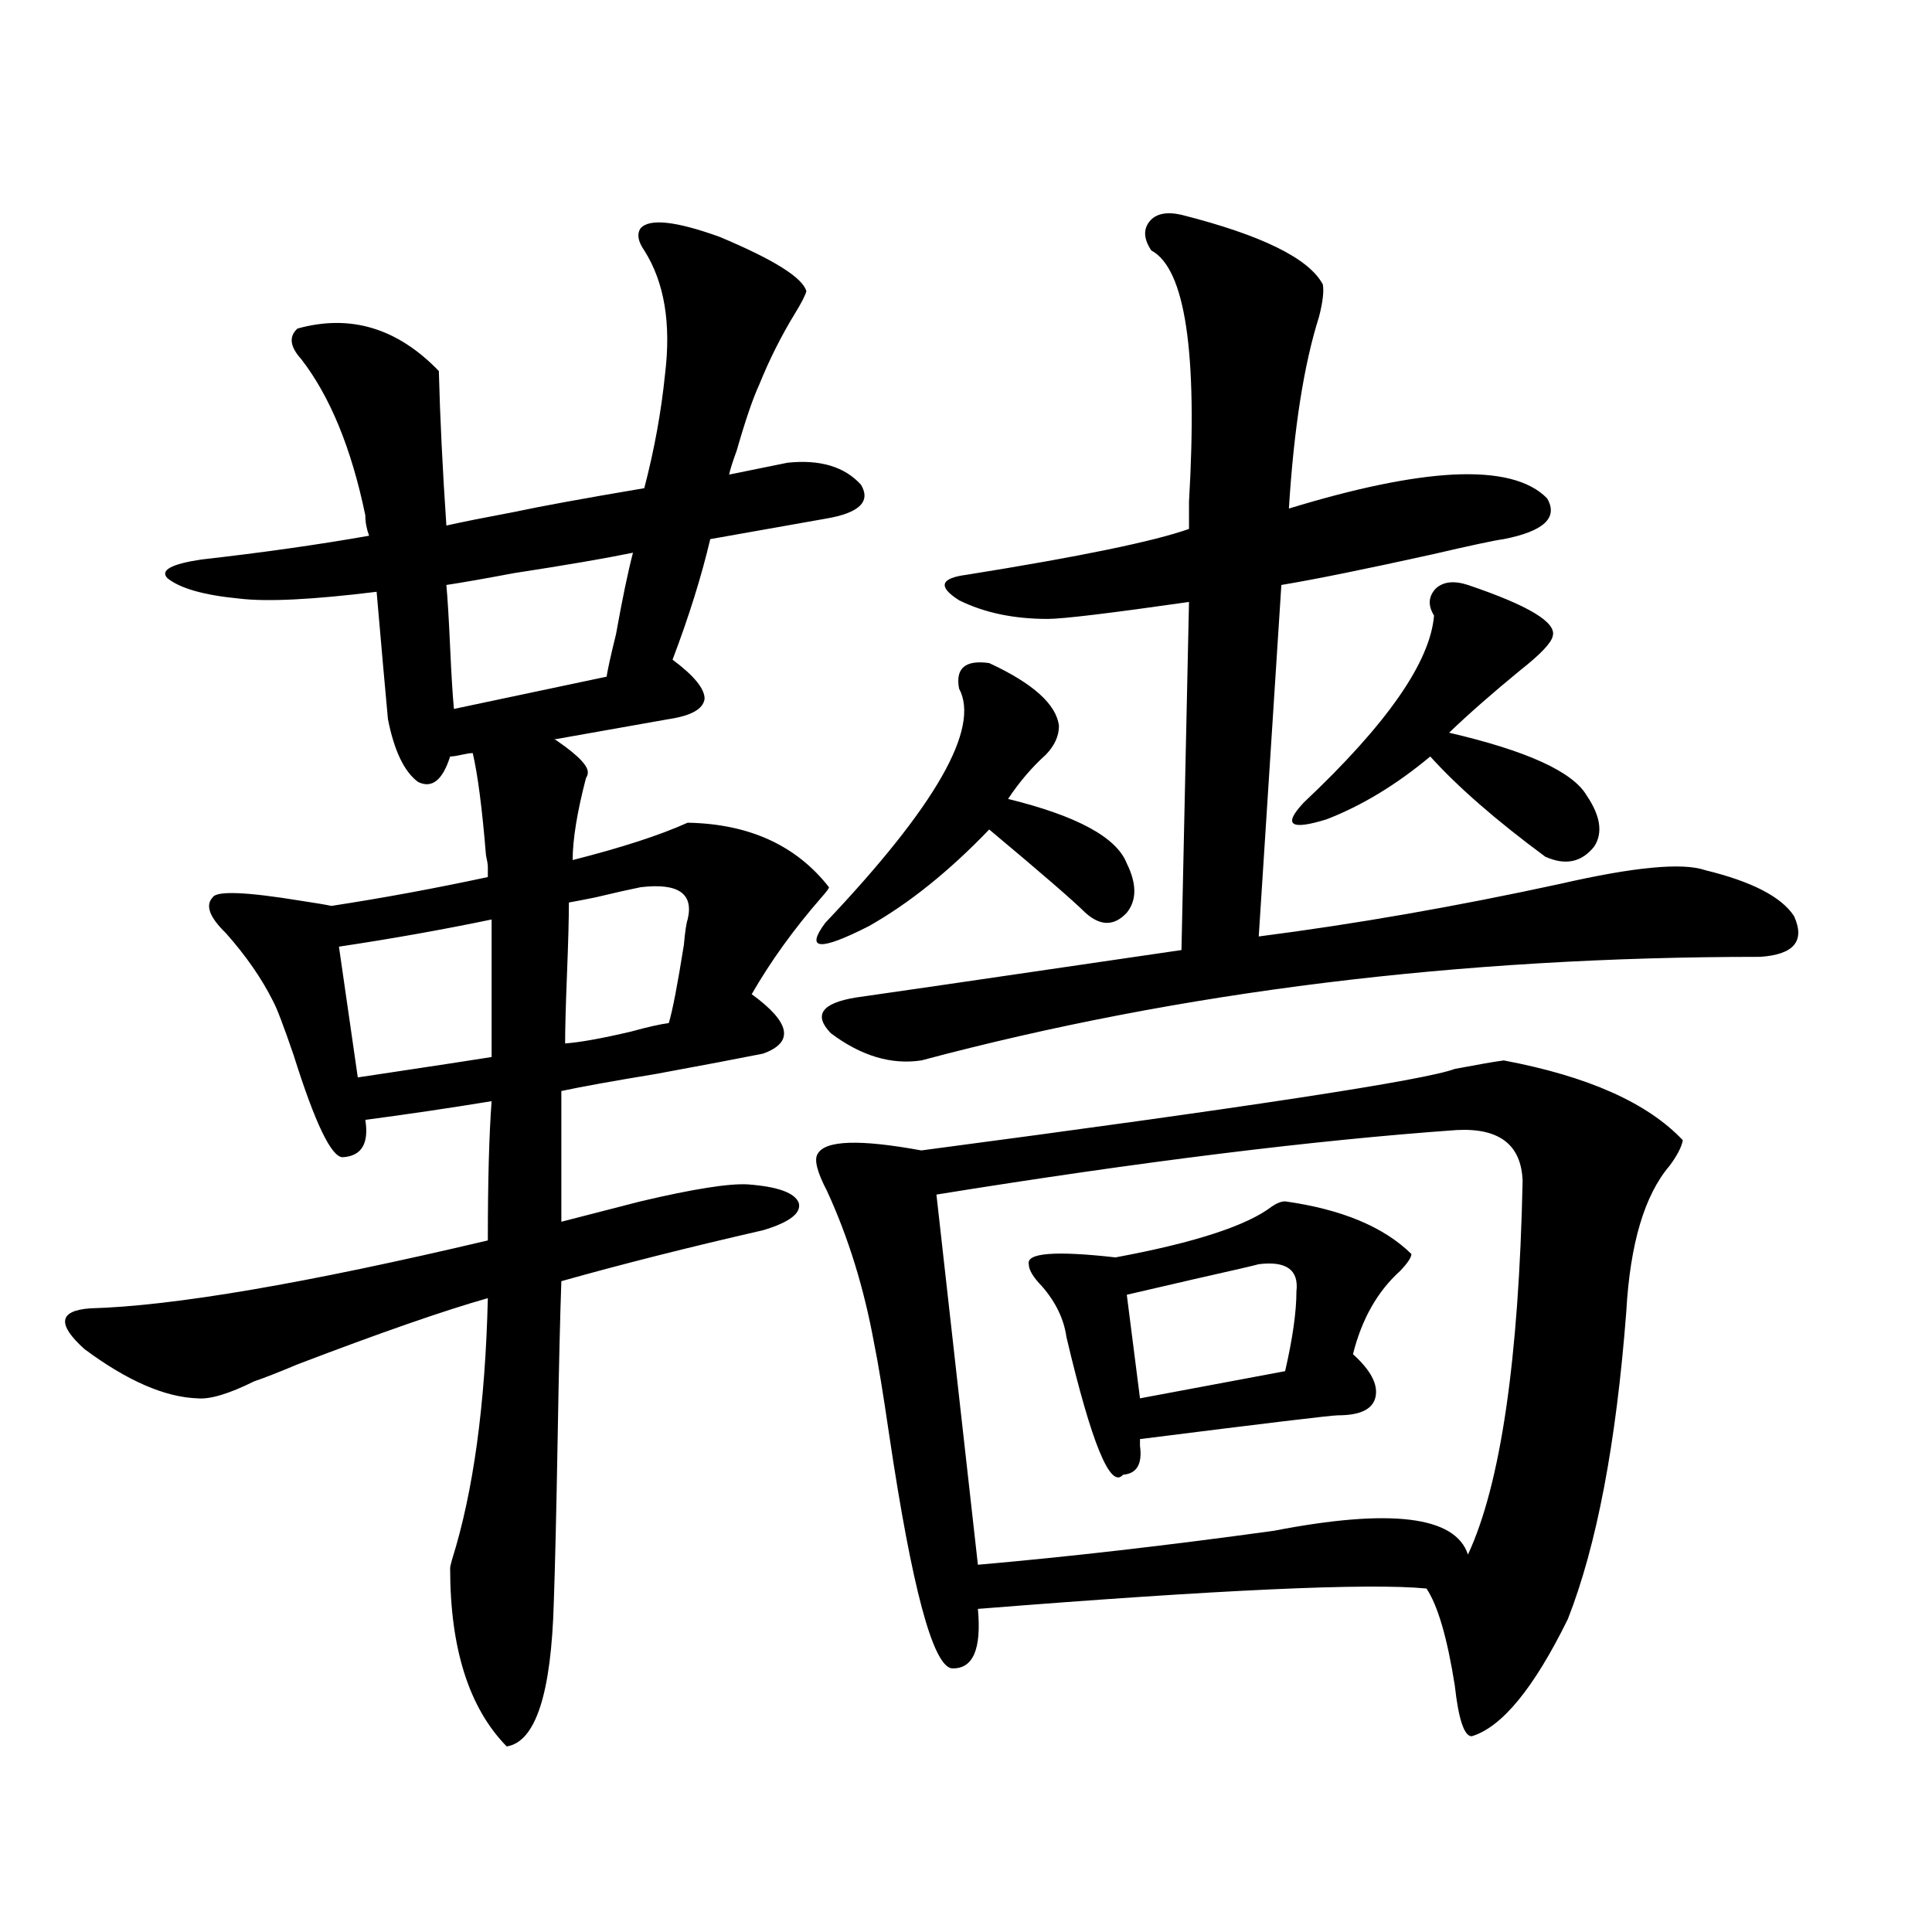<?xml version="1.0" encoding="utf-8"?>
<!-- Generator: Adobe Illustrator 16.0.0, SVG Export Plug-In . SVG Version: 6.00 Build 0)  -->
<!DOCTYPE svg PUBLIC "-//W3C//DTD SVG 1.1//EN" "http://www.w3.org/Graphics/SVG/1.1/DTD/svg11.dtd">
<svg version="1.1" id="图层_1" xmlns="http://www.w3.org/2000/svg" xmlns:xlink="http://www.w3.org/1999/xlink" x="0px" y="0px"
	 width="1000px" height="1000px" viewBox="0 0 1000 1000" enable-background="new 0 0 1000 1000" xml:space="preserve">
<path d="M123.729,309.813c-18.216-1.758-30.578-5.273-37.072-10.547c-3.902-4.092,1.951-7.319,17.561-9.668
	c31.219-3.516,60.151-7.607,86.827-12.305c-1.311-3.516-1.951-7.031-1.951-10.547c-7.164-34.565-18.216-61.523-33.17-80.859
	c-5.854-6.44-6.509-11.714-1.951-15.82c27.316-7.607,51.706-0.288,73.169,21.973c0.641,24.609,1.951,51.279,3.902,79.98
	c7.805-1.758,19.512-4.092,35.121-7.031c13.658-2.925,36.097-7.031,67.315-12.305c5.198-19.912,8.78-39.551,10.731-58.887
	c3.247-26.367-0.335-47.749-10.731-64.16c-3.262-4.683-3.902-8.486-1.951-11.426c4.543-5.273,18.201-3.804,40.975,4.395
	c27.957,11.729,42.926,21.094,44.877,28.125c-0.655,2.349-2.606,6.152-5.854,11.426c-7.164,11.729-13.338,24.033-18.536,36.914
	c-3.262,7.031-7.164,18.457-11.707,34.277c-1.951,5.273-3.262,9.38-3.902,12.305l30.243-6.152
	c16.905-1.758,29.588,2.061,38.048,11.426c5.198,8.789-0.976,14.653-18.536,17.578l-59.511,10.547
	c-4.558,19.336-11.066,40.142-19.512,62.402c11.052,8.213,16.585,14.941,16.585,20.215c-0.655,5.273-6.829,8.789-18.536,10.547
	l-59.511,10.547c0.641,0,1.296,0.303,1.951,0.879c11.052,7.622,16.25,13.184,15.609,16.699c0,0.591-0.335,1.47-0.976,2.637
	c-4.558,17.578-6.829,31.641-6.829,42.188c25.365-6.44,45.197-12.881,59.511-19.336c31.859,0.591,56.249,11.729,73.169,33.398
	c0,0.591-1.311,2.349-3.902,5.273c-14.313,16.411-26.341,33.11-36.097,50.098c20.152,14.653,22.104,24.912,5.854,30.762
	c-11.707,2.349-30.243,5.864-55.608,10.547c-21.463,3.516-37.728,6.455-48.779,8.789v67.676l40.975-10.547
	c27.316-6.44,45.853-9.365,55.608-8.789c15.609,1.182,24.39,4.395,26.341,9.668c1.296,5.273-4.878,9.971-18.536,14.063
	c-38.383,8.789-73.169,17.578-104.388,26.367c-0.655,18.169-1.311,46.006-1.951,83.496c-0.655,36.914-1.311,64.463-1.951,82.617
	c-1.311,47.461-9.436,72.359-24.39,74.707c-19.512-19.926-29.268-50.688-29.268-92.285c0-0.576,0.32-2.046,0.976-4.395
	c11.052-35.156,17.226-80.269,18.536-135.352c-22.773,6.455-55.608,17.881-98.534,34.277c-9.756,4.106-17.24,7.031-22.438,8.789
	c-13.018,6.455-22.773,9.38-29.268,8.789c-16.92-0.576-36.432-9.077-58.535-25.488c-14.313-12.881-13.338-19.912,2.927-21.094
	c42.926-1.167,111.537-12.881,205.849-35.156c0-30.459,0.641-54.492,1.951-72.07c-21.463,3.516-43.261,6.743-65.364,9.668
	c1.951,12.305-1.951,18.76-11.707,19.336c-5.854,0-14.313-17.578-25.365-52.734c-5.213-15.229-8.78-24.609-10.731-28.125
	c-5.854-11.714-13.993-23.428-24.39-35.156c-8.46-8.198-10.731-14.351-6.829-18.457c1.951-3.516,17.226-2.925,45.853,1.758
	c7.805,1.182,13.003,2.061,15.609,2.637c26.661-4.092,53.657-9.077,80.974-14.941v-5.273c0-1.167-0.335-3.213-0.976-6.152
	c-1.951-24.019-4.237-41.597-6.829-52.734c-1.311,0-3.262,0.303-5.854,0.879c-2.606,0.591-4.558,0.879-5.854,0.879
	c-3.902,12.305-9.436,16.699-16.585,13.184c-7.164-5.273-12.362-16.108-15.609-32.52c-1.311-14.063-3.262-36.035-5.854-65.918
	C161.776,310.403,138.027,311.57,123.729,309.813z M185.19,557.664c3.902-0.576,9.756-1.455,17.561-2.637
	c23.414-3.516,40.64-6.152,51.706-7.91v-71.191c-25.365,5.273-51.706,9.971-79.022,14.063L185.19,557.664z M313.968,350.242
	c0.641-4.092,2.271-11.426,4.878-21.973c3.247-18.154,6.174-32.217,8.78-42.188c-14.313,2.939-34.801,6.455-61.462,10.547
	c-15.609,2.939-27.316,4.985-35.121,6.152c0.641,7.031,1.296,17.881,1.951,32.52c0.641,14.063,1.296,24.609,1.951,31.641
	L313.968,350.242z M355.918,475.926c3.247-13.472-4.878-19.033-24.39-16.699c-5.854,1.182-13.658,2.939-23.414,5.273
	c-5.854,1.182-10.411,2.061-13.658,2.637c0,8.213-0.335,20.518-0.976,36.914c-0.655,16.411-0.976,28.428-0.976,36.035
	c7.805-0.576,19.177-2.637,34.146-6.152c8.445-2.334,14.954-3.804,19.512-4.395c1.951-6.44,4.543-19.912,7.805-40.43
	C354.607,482.078,355.263,477.684,355.918,475.926z M778.347,548.875c43.566,8.213,74.465,21.973,92.681,41.309
	c-0.655,3.516-2.927,7.91-6.829,13.184c-13.018,15.244-20.487,40.43-22.438,75.586c-5.213,67.979-15.289,121.001-30.243,159.082
	c-17.561,35.733-34.146,55.948-49.755,60.645c-3.902,0-6.829-8.789-8.78-26.367c-3.902-24.609-8.78-41.309-14.634-50.098
	c-29.923-2.925-107.314,0.591-232.189,10.547c1.951,21.094-2.606,31.339-13.658,30.762c-9.756-1.758-20.487-41.885-32.194-120.41
	c-3.262-22.261-5.854-38.081-7.805-47.461c-5.213-28.701-13.338-55.068-24.39-79.102c-5.213-9.956-6.829-16.396-4.878-19.336
	c3.902-7.031,21.783-7.607,53.657-1.758c168.441-22.261,260.481-36.323,276.091-42.188
	C765.329,550.936,773.789,549.466,778.347,548.875z M512.012,343.211c22.759,10.547,34.786,21.396,36.097,32.52
	c0,5.273-2.286,10.259-6.829,14.941c-7.164,6.455-13.658,14.063-19.512,22.852c35.762,8.789,56.249,19.927,61.462,33.398
	c5.198,10.547,5.198,19.048,0,25.488c-6.509,7.031-13.658,7.031-21.463,0c-6.509-6.44-23.094-20.791-49.755-43.066
	c-20.822,21.685-41.63,38.384-62.438,50.098c-25.365,12.896-32.85,12.305-22.438-1.758c57.225-60.342,80.318-100.771,69.267-121.289
	C494.451,345.848,499.649,341.453,512.012,343.211z M611.521,111.18c41.615,10.547,66.005,22.563,73.169,36.035
	c0.641,3.516,0,9.092-1.951,16.699c-7.805,24.609-13.018,57.72-15.609,99.316c34.466-10.547,62.758-16.396,84.876-17.578
	c23.414-1.167,39.664,2.939,48.779,12.305c5.854,9.971-1.631,17.002-22.438,21.094c-4.558,0.591-16.92,3.228-37.072,7.91
	c-34.48,7.622-60.486,12.896-78.047,15.82l-11.707,181.934c50.075-6.44,102.102-15.518,156.094-27.246
	c38.368-8.789,63.413-11.123,75.12-7.031c24.055,5.864,39.344,13.774,45.853,23.73c5.854,12.896,0,19.927-17.561,21.094
	c-155.453,0-300.16,17.881-434.136,53.613c-15.609,2.349-31.219-2.334-46.828-14.063c-9.115-9.365-4.878-15.518,12.683-18.457
	c4.543-0.576,60.807-8.789,168.776-24.609l3.902-180.176c-40.975,5.864-65.364,8.789-73.169,8.789
	c-17.561,0-32.85-3.213-45.853-9.668c-11.066-7.031-9.756-11.426,3.902-13.184c58.535-9.365,96.903-17.275,115.119-23.73
	c0-2.925,0-7.607,0-14.063c4.543-77.344-1.951-120.698-19.512-130.078c-3.902-5.85-4.237-10.835-0.976-14.941
	C598.184,110.604,603.717,109.422,611.521,111.18z M788.103,611.277c-0.655-18.745-12.042-27.534-34.146-26.367
	c-74.145,5.273-163.898,16.411-269.262,33.398l21.463,191.602c46.828-4.092,97.879-9.956,153.167-17.578
	c60.486-11.714,93.977-7.607,100.485,12.305C776.716,768.313,786.151,703.865,788.103,611.277z M665.179,621.824
	c29.268,4.106,51.051,13.184,65.364,27.246c0,1.758-1.951,4.697-5.854,8.789c-11.707,10.547-19.847,24.912-24.39,43.066
	c9.101,8.213,13.003,15.532,11.707,21.973c-1.311,6.455-7.805,9.668-19.512,9.668c-3.262,0-37.407,4.106-102.437,12.305
	c0,1.182,0,2.349,0,3.516c1.296,9.38-1.631,14.365-8.78,14.941c-6.509,7.622-16.265-16.108-29.268-71.191
	c-1.311-9.365-5.533-18.154-12.683-26.367c-4.558-4.683-6.829-8.486-6.829-11.426c-1.311-5.85,13.658-7.031,44.877-3.516
	c40.975-7.607,67.956-16.396,80.974-26.367C660.941,622.703,663.228,621.824,665.179,621.824z M671.032,668.406
	c1.296-11.123-5.213-15.82-19.512-14.063c-1.951,0.591-13.338,3.228-34.146,7.91c-20.167,4.697-31.554,7.334-34.146,7.91
	l6.829,53.613l75.12-14.063C669.081,692.728,671.032,678.953,671.032,668.406z M759.811,302.781
	c31.219,10.547,45.853,19.336,43.901,26.367c-0.655,3.516-6.188,9.38-16.585,17.578c-14.313,11.729-26.676,22.563-37.072,32.52
	c40.319,9.38,64.054,20.215,71.218,32.52c7.149,10.547,8.445,19.336,3.902,26.367c-6.509,8.213-14.969,9.971-25.365,5.273
	c-25.365-18.745-45.212-36.035-59.511-51.855c-17.561,14.653-35.456,25.488-53.657,32.52c-18.871,5.864-22.773,2.939-11.707-8.789
	c42.926-40.43,65.364-72.646,67.315-96.68c-3.262-5.273-2.927-9.956,0.976-14.063C747.128,301.023,752.646,300.447,759.811,302.781z
	"/>
</svg>
